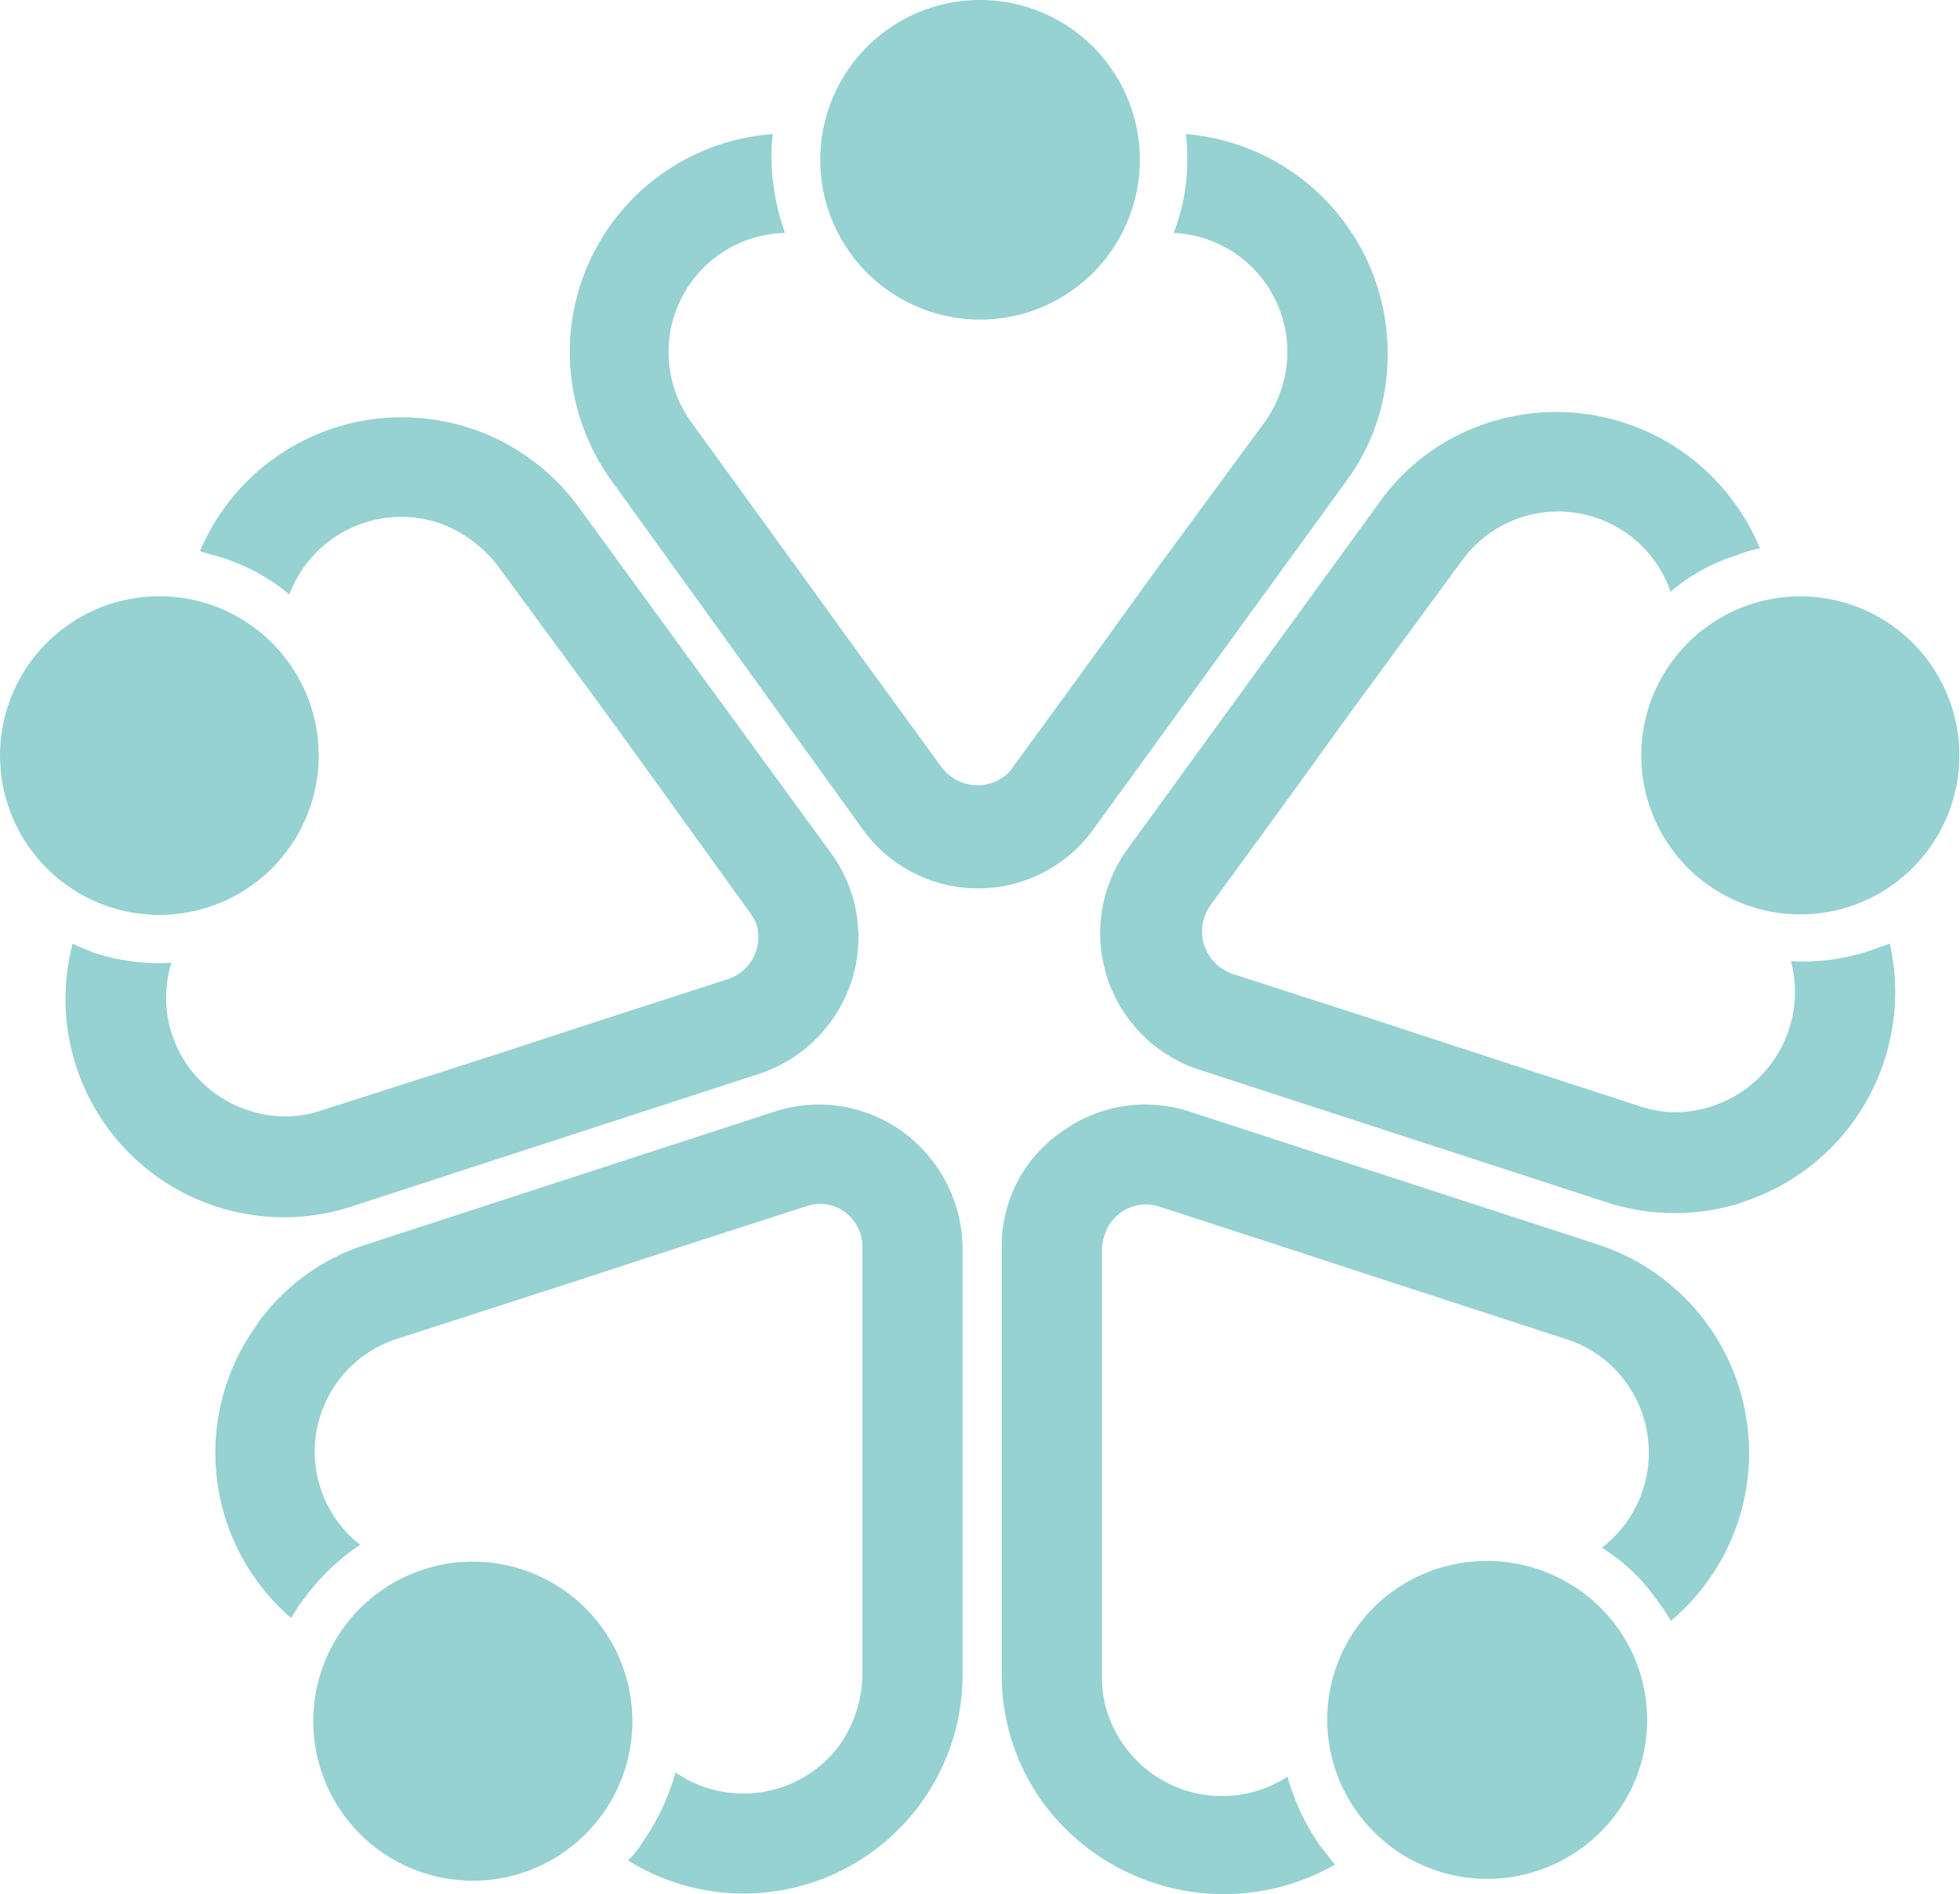 <svg xmlns="http://www.w3.org/2000/svg" width="52.395" height="50.638" viewBox="0 0 52.395 50.638">
  <g id="HZV_Logo_TuerkisSchwarz_rgb" transform="translate(-0.001)">
    <path id="Pfad_12" data-name="Pfad 12" d="M81.2,14.372a4.272,4.272,0,1,1,4.272,4.272A4.272,4.272,0,0,1,81.2,14.372" transform="translate(-59.272 -10.1)" fill="#95d2d1"/>
    <path id="Pfad_13" data-name="Pfad 13" d="M84.565,25.864A5.672,5.672,0,0,1,83.443,29.3L76.71,38.571a3.8,3.8,0,0,1-6.19,0l-6.7-9.3a5.917,5.917,0,0,1-1.12-3.443A5.85,5.85,0,0,1,68.13,20a3.934,3.934,0,0,0-.036.652,6.065,6.065,0,0,0,.362,1.991,3.187,3.187,0,0,0-2.5,5.068l2.86,3.946,1.7,2.353,2.136,2.932a1.194,1.194,0,0,0,1.629.253.846.846,0,0,0,.253-.253L76.67,34.01l1.7-2.353,2.9-3.946a3.25,3.25,0,0,0,.615-1.882,3.186,3.186,0,0,0-3.041-3.186,5.254,5.254,0,0,0,.362-1.991A3.934,3.934,0,0,0,79.171,20a5.878,5.878,0,0,1,5.394,5.864" transform="translate(-47.469 -16.416)" fill="#95d2d1"/>
    <path id="Pfad_14" data-name="Pfad 14" d="M23.585,62.443a4.259,4.259,0,1,1,5.358-2.751,4.259,4.259,0,0,1-5.358,2.751" transform="translate(-20.627 -38.189)" fill="#95d2d1"/>
    <path id="Pfad_15" data-name="Pfad 15" d="M36.283,41.195a5.865,5.865,0,0,1,2.932,2.136l6.733,9.231A3.822,3.822,0,0,1,46.492,56a3.876,3.876,0,0,1-2.462,2.462L33.13,62.01a5.837,5.837,0,0,1-7.457-7.023c.181.072.4.181.615.253a5.579,5.579,0,0,0,2.027.253,3.162,3.162,0,0,0,2.063,3.946,3.013,3.013,0,0,0,1.955,0l4.634-1.484,2.751-.9L43.2,55.928a1.184,1.184,0,0,0,.76-1.448,1.468,1.468,0,0,0-.181-.326l-2.136-2.968-1.7-2.353-2.9-3.946a3.445,3.445,0,0,0-1.593-1.158,3.2,3.2,0,0,0-3.982,1.919,5.3,5.3,0,0,0-1.774-.977c-.217-.072-.4-.109-.615-.181a5.856,5.856,0,0,1,7.2-3.294" transform="translate(-23.732 -29.755)" fill="#95d2d1"/>
    <path id="Pfad_16" data-name="Pfad 16" d="M51.477,132.2a4.265,4.265,0,1,1-.941-5.937,4.265,4.265,0,0,1,.941,5.937" transform="translate(-35.377 -83.691)" fill="#95d2d1"/>
    <path id="Pfad_17" data-name="Pfad 17" d="M37.622,97.55a5.7,5.7,0,0,1,2.932-2.136l10.9-3.548a3.817,3.817,0,0,1,3.439.543,3.9,3.9,0,0,1,1.593,3.077v11.439a5.85,5.85,0,0,1-8.942,4.959,2.732,2.732,0,0,0,.4-.507,6.146,6.146,0,0,0,.869-1.846,3.2,3.2,0,0,0,4.38-.724,3.334,3.334,0,0,0,.615-1.882V95.487a1.144,1.144,0,0,0-1.158-1.158,1.286,1.286,0,0,0-.362.072l-3.475,1.122-2.751.9-4.706,1.52a3.164,3.164,0,0,0-.977,5.5A6.062,6.062,0,0,0,38.9,104.86a4.716,4.716,0,0,0-.362.543,5.825,5.825,0,0,1-.905-7.855" transform="translate(-30.753 -62.146)" fill="#95d2d1"/>
    <path id="Pfad_18" data-name="Pfad 18" d="M126.377,127.122a4.233,4.233,0,0,1-.941,5.937,4.282,4.282,0,0,1-5.973-.941,4.233,4.233,0,0,1,.941-5.937,4.309,4.309,0,0,1,5.973.941" transform="translate(-83.163 -83.645)" fill="#95d2d1"/>
    <path id="Pfad_19" data-name="Pfad 19" d="M95.722,110.365a5.824,5.824,0,0,1-1.122-3.439V95.487a3.7,3.7,0,0,1,1.593-3.077,3.8,3.8,0,0,1,3.439-.543l10.9,3.548a5.863,5.863,0,0,1,1.955,10.064,4.717,4.717,0,0,0-.362-.543,5.01,5.01,0,0,0-1.484-1.412,3.2,3.2,0,0,0,.652-4.416A3.153,3.153,0,0,0,109.7,97.95l-4.67-1.52-2.751-.9L98.8,94.4a1.153,1.153,0,0,0-1.448.76,1.287,1.287,0,0,0-.072.362v11.439a3.083,3.083,0,0,0,.615,1.882,3.207,3.207,0,0,0,4.344.8,6.146,6.146,0,0,0,.869,1.846c.145.181.253.326.4.507a6,6,0,0,1-7.783-1.629" transform="translate(-67.821 -62.146)" fill="#95d2d1"/>
    <path id="Pfad_20" data-name="Pfad 20" d="M144.785,54.334a4.251,4.251,0,1,1-2.488,2.108,4.259,4.259,0,0,1,2.488-2.108" transform="translate(-97.952 -38.189)" fill="#95d2d1"/>
    <path id="Pfad_21" data-name="Pfad 21" d="M119.045,61.654a5.887,5.887,0,0,1-3.62,0l-10.9-3.548a3.836,3.836,0,0,1-1.919-5.9l6.733-9.267a5.713,5.713,0,0,1,2.932-2.136,5.887,5.887,0,0,1,7.24,3.367,3.058,3.058,0,0,0-.615.181,4.976,4.976,0,0,0-1.774.977,3.175,3.175,0,0,0-5.575-.833l-2.9,3.946-1.7,2.353-2.136,2.932a1.2,1.2,0,0,0,.253,1.629,1.467,1.467,0,0,0,.326.181l3.475,1.122,2.751.9,4.67,1.52a3.013,3.013,0,0,0,1.955,0,3.212,3.212,0,0,0,2.1-3.873,5.677,5.677,0,0,0,2.027-.253c.217-.072.4-.145.615-.217a5.9,5.9,0,0,1-3.946,6.914" transform="translate(-72.464 -29.508)" fill="#95d2d1"/>
  </g>
</svg>
